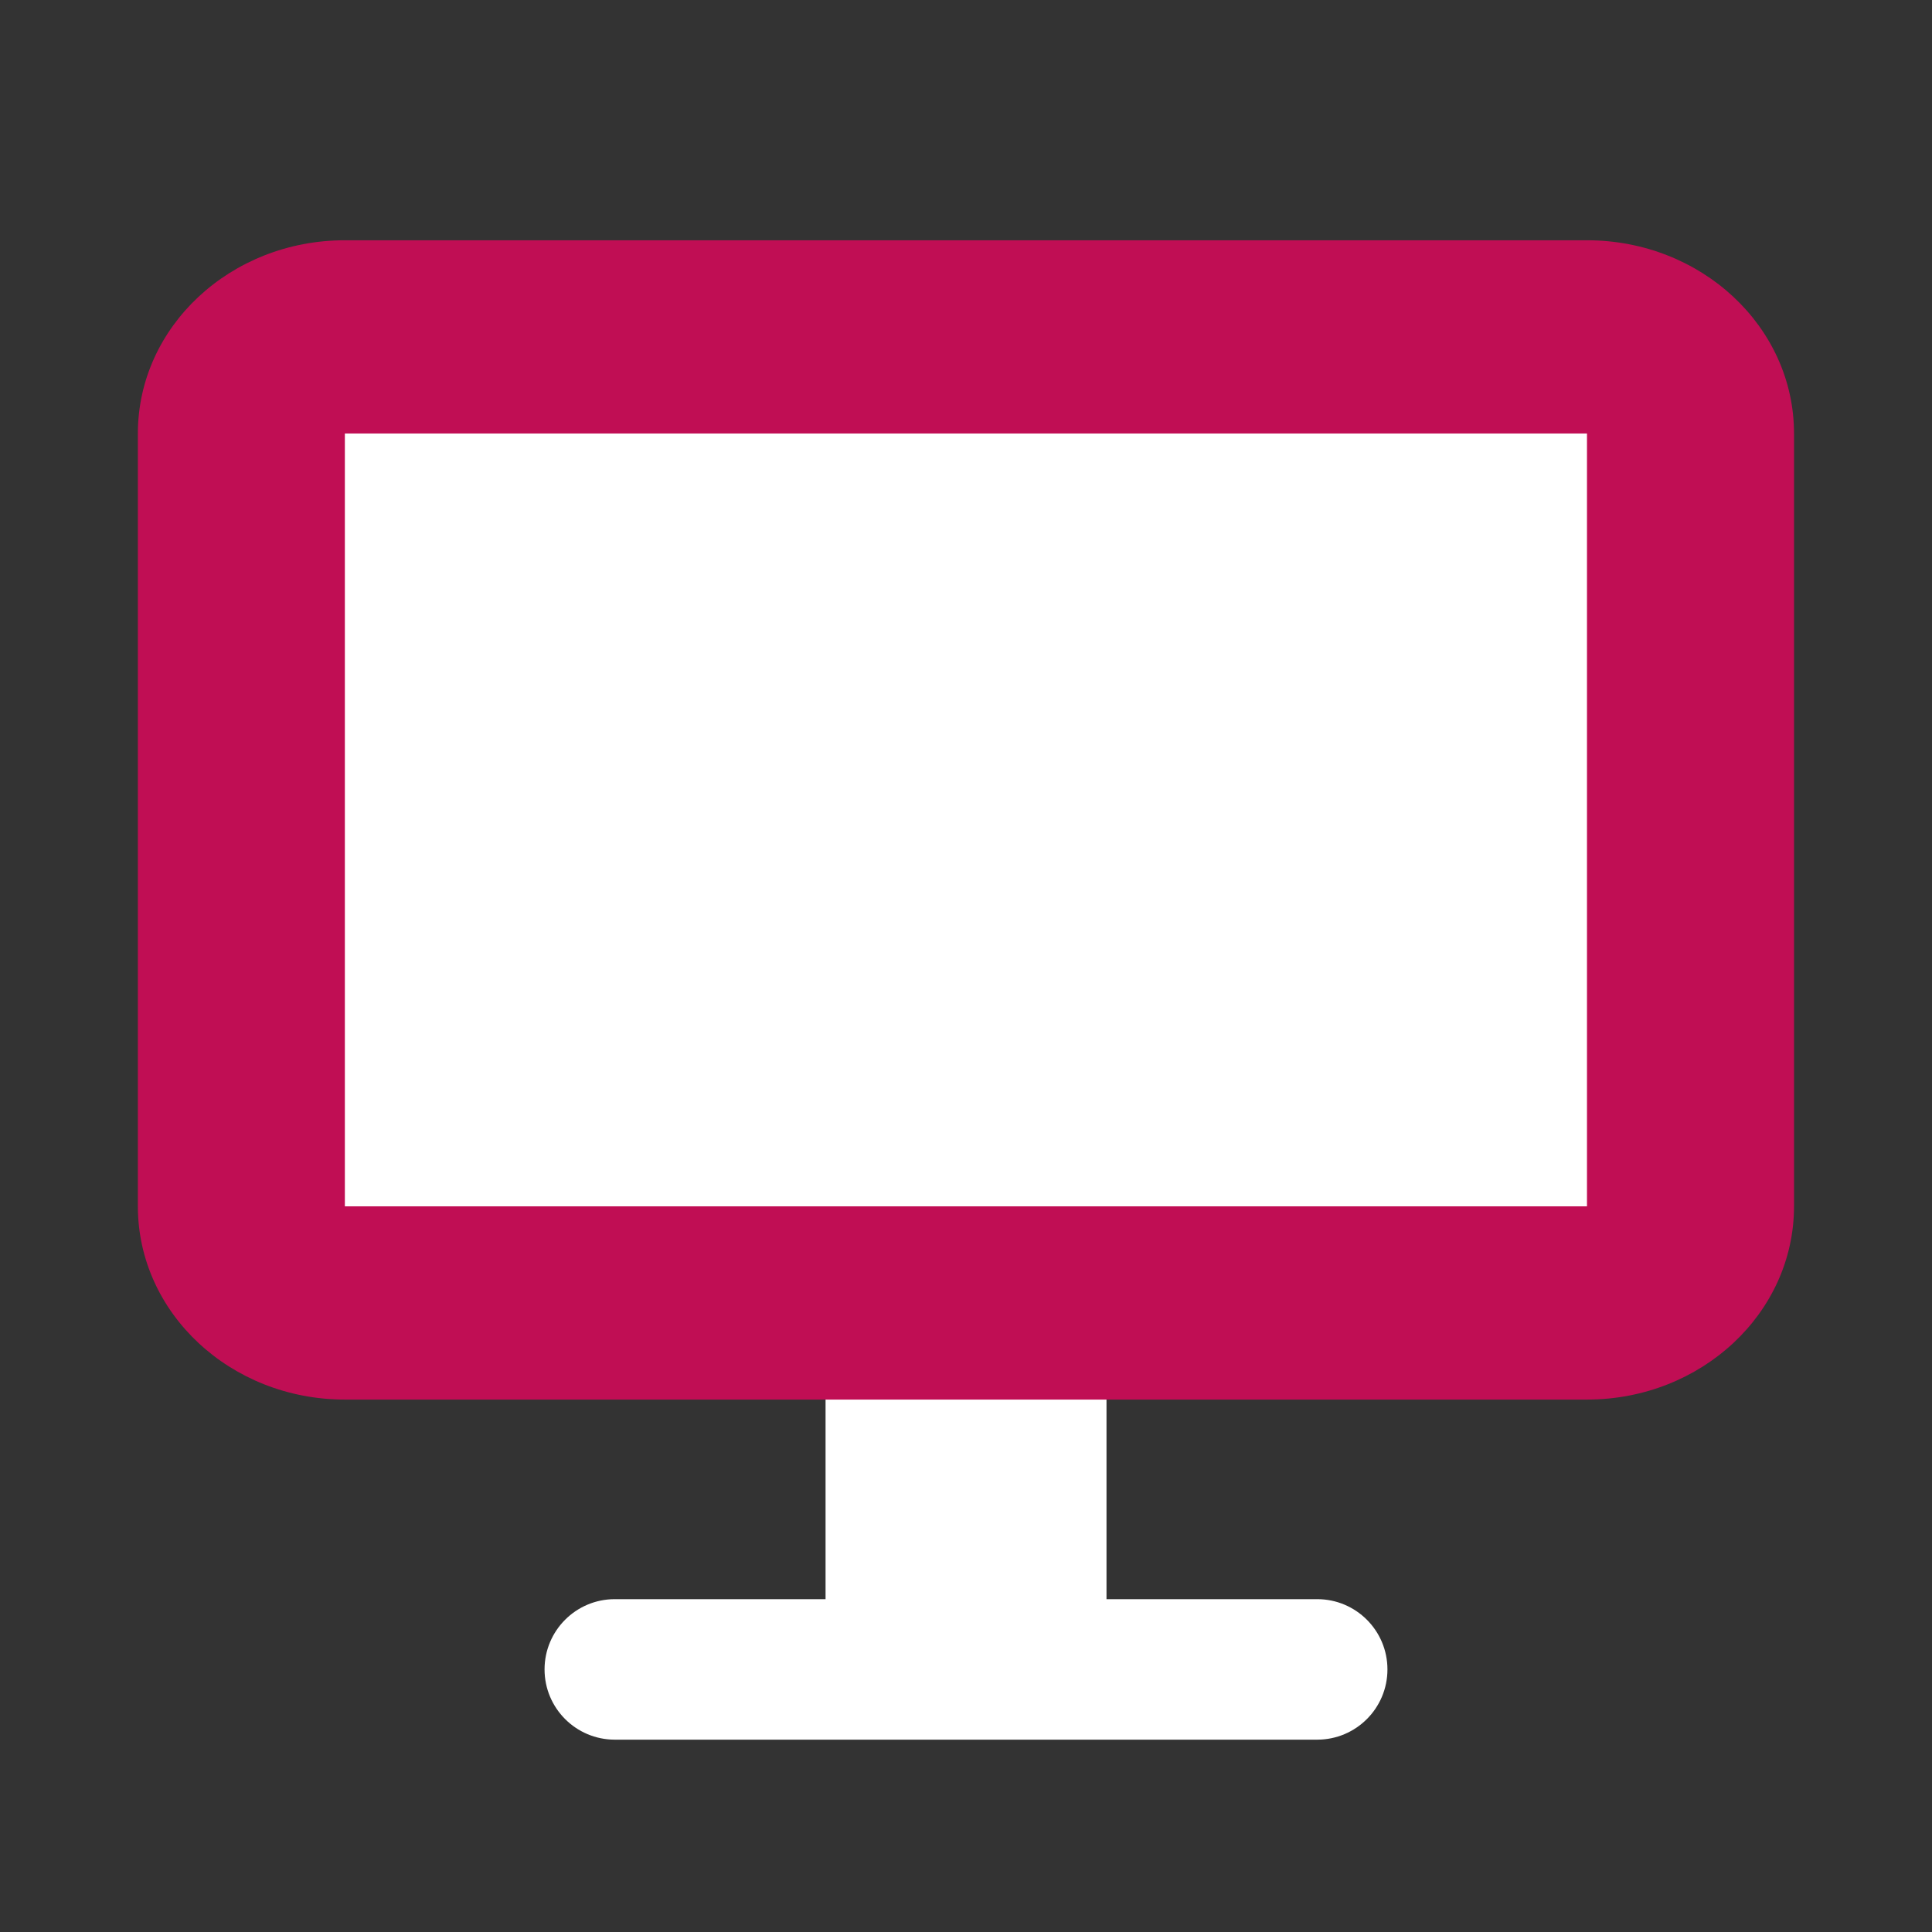 <svg width="36" height="36" viewBox="0 0 36 36" fill="none" xmlns="http://www.w3.org/2000/svg">
<rect x="0" y="0" width="36" height="36" fill="#333333" stroke="none"/>
<path fill-rule="evenodd" clip-rule="evenodd" d="M5.654 7.562V22.992H30.342V7.562H5.654Z" fill="white"/>
<path fill-rule="evenodd" clip-rule="evenodd" d="M15.383 29.798V21.945C15.383 20.5 16.554 19.328 18 19.328C19.446 19.328 20.618 20.5 20.618 21.945V29.798H24.544C25.267 29.798 25.853 30.384 25.853 31.107C25.853 31.83 25.267 32.416 24.544 32.416H11.456C10.733 32.416 10.147 31.83 10.147 31.107C10.147 30.384 10.733 29.798 11.456 29.798H15.383Z" fill="white"/>
<path d="M6.426 8.077V22.478H29.571V8.077H6.426ZM6.426 4.477H29.571C31.702 4.477 33.429 6.088 33.429 8.077V22.478C33.429 24.467 31.702 26.079 29.571 26.079H6.426C4.296 26.079 2.569 24.467 2.569 22.478V8.077C2.569 6.088 4.296 4.477 6.426 4.477Z" fill="#C00E54"/>
</svg>
